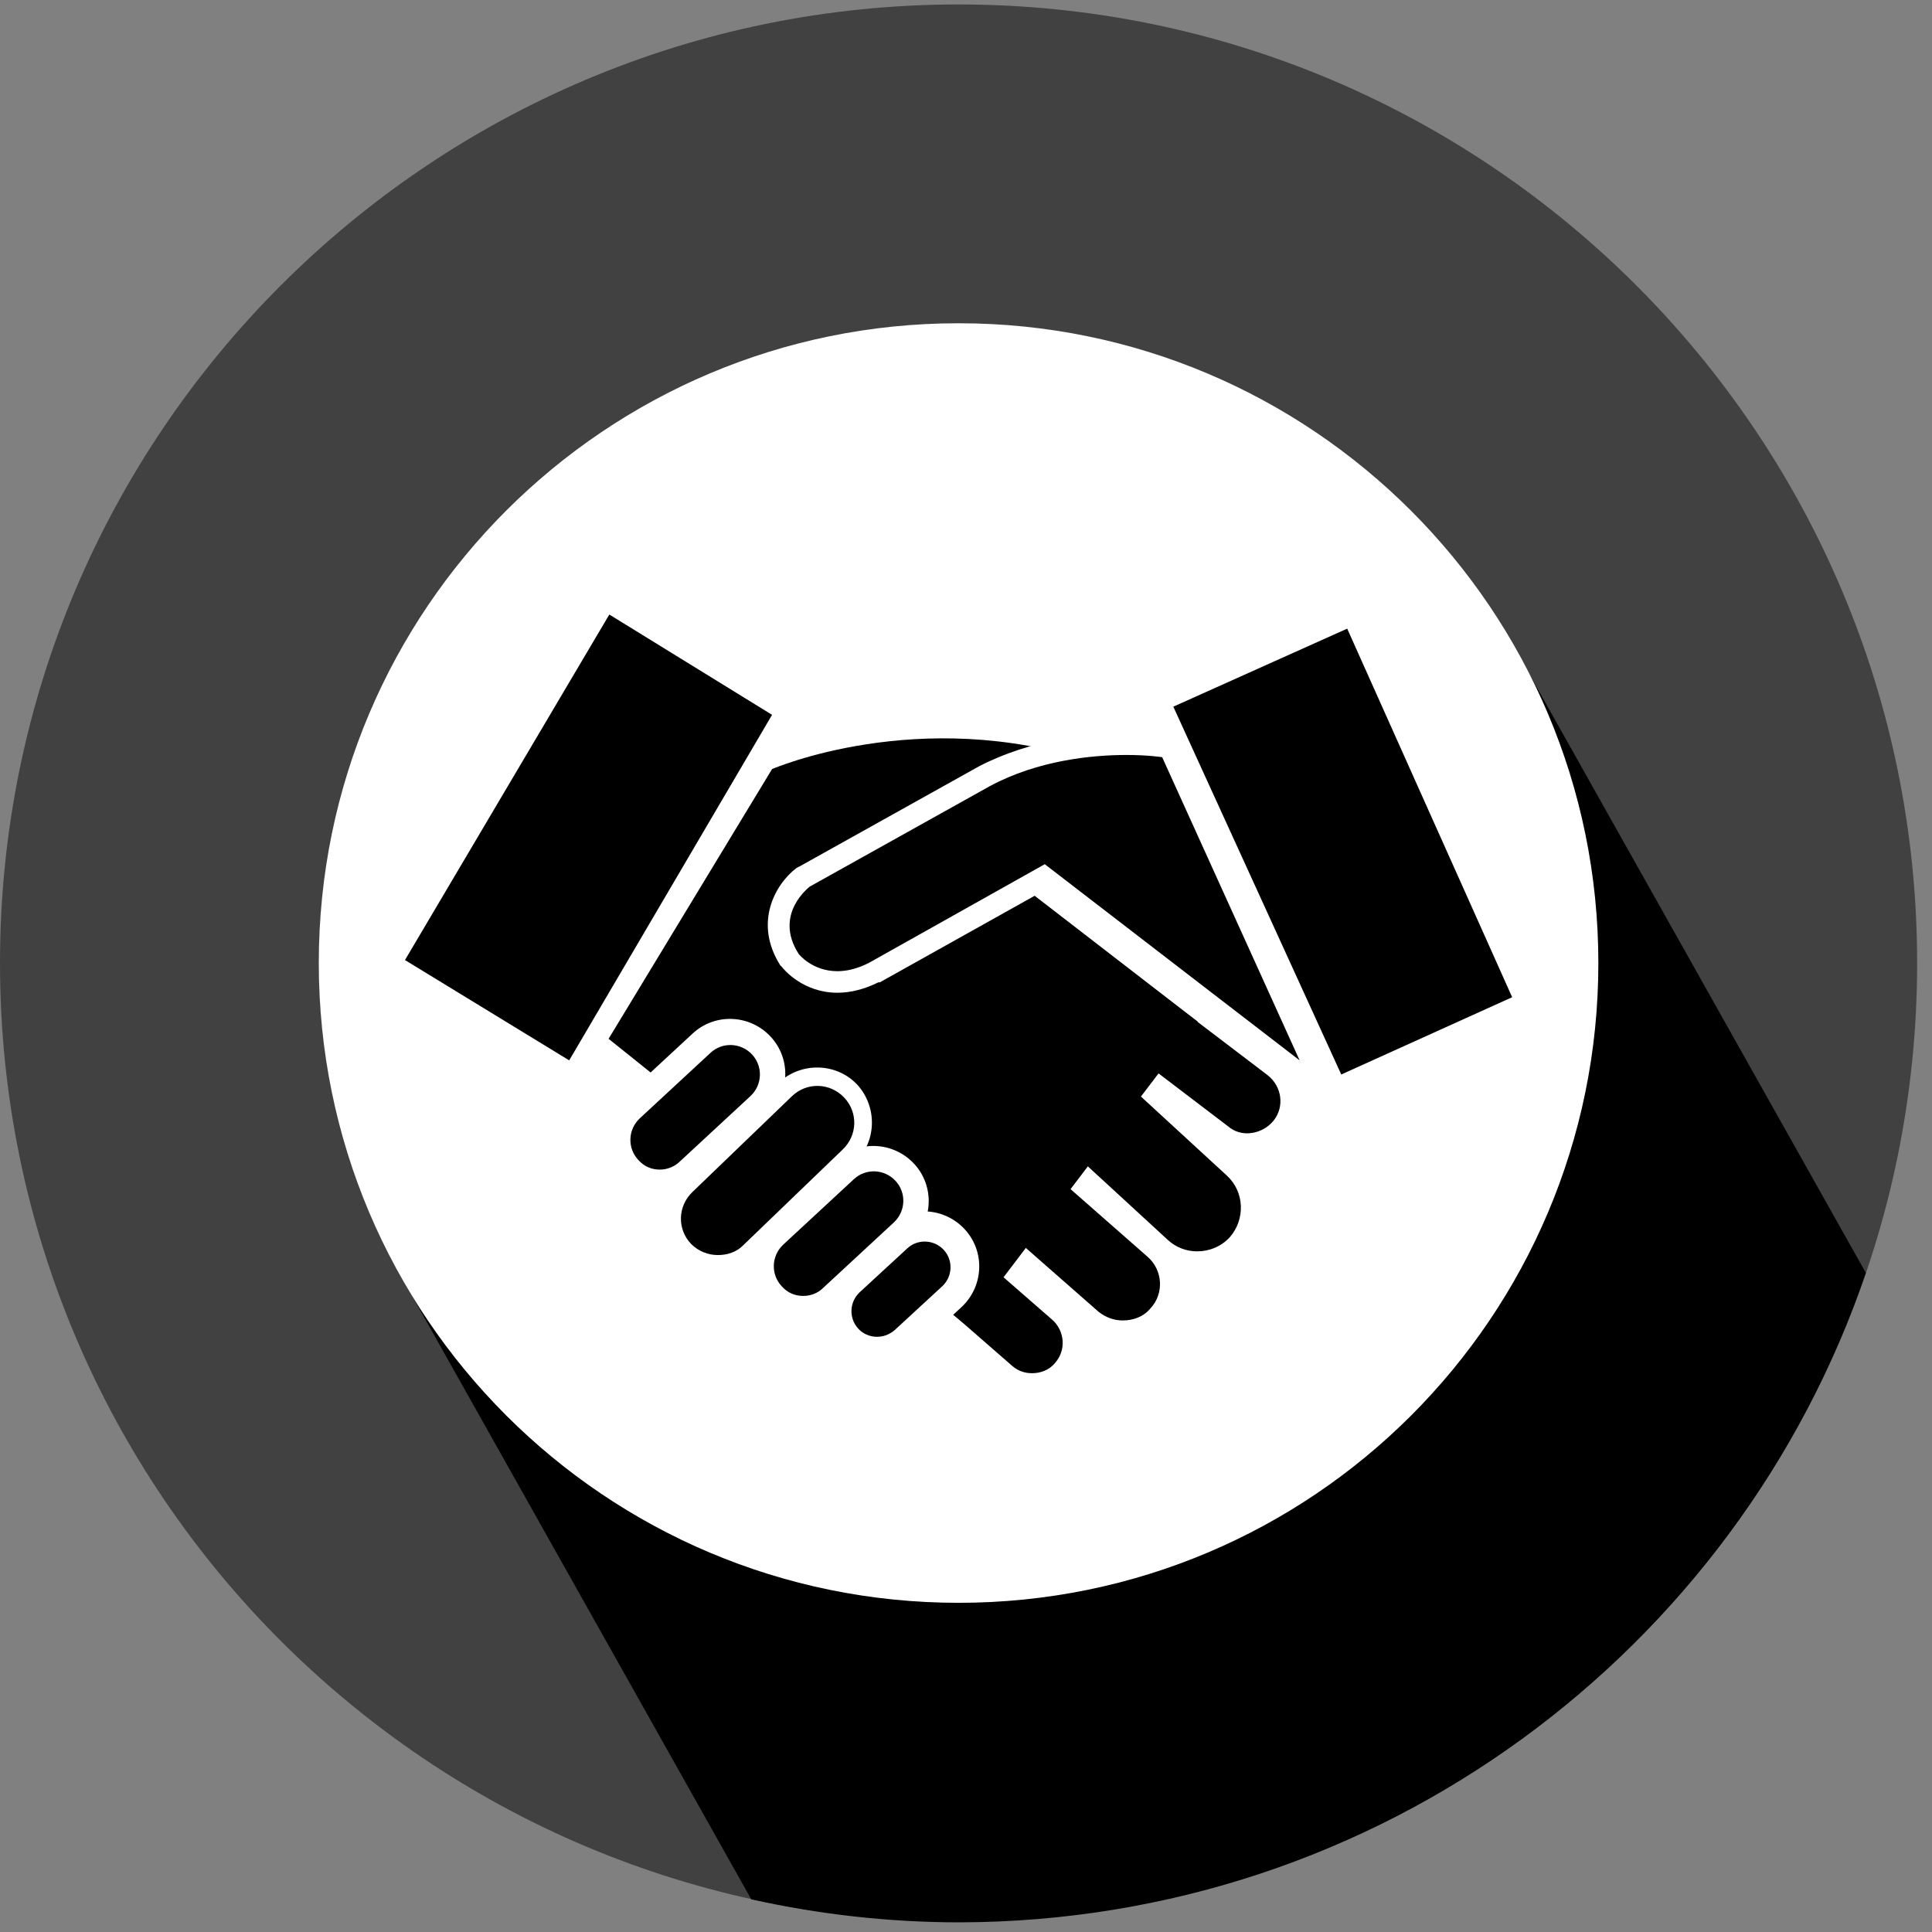 <?xml version="1.0" encoding="UTF-8"?> <svg xmlns="http://www.w3.org/2000/svg" width="260" height="260" viewBox="0 -0.6 260 260"><rect x="0" y="-0.6" width="260" height="260" fill="#808080" stroke="none"/><style>.a{fill:#FFF;}</style><path d="M129 0c71.2 0 129 57.8 129 129 0 71.3-57.8 129-129 129S0 200.3 0 129C0 57.8 57.8 0 129 0z" fill="#414142"></path><path d="M251.1 170.7l-47.1-83.8C180.8 45.4 128.3 30.7 86.9 54 45.4 77.3 30.7 129.7 54 171.2l47.1 83.8c9 2 18.4 3.1 28 3.1C185.7 258 233.8 221.5 251.1 170.7z"></path><path d="M129 42.9c47.5 0 86.1 38.5 86.1 86.1s-38.5 86.1-86.1 86.1c-47.5 0-86.1-38.5-86.1-86.1S81.5 42.9 129 42.9z" class="a"></path><path d="M81.9 139.2l22-36.3c0 0 19.8-8.6 42.9-1l-11.9 14.7 26.3 20.3 -31.1 40.9L81.9 139.2z"></path><path d="M168.2 151.9c-1 0.1-2.1-0.2-2.9-0.9l-11.3-8.6c-1.9-1.5-2.3-4.2-0.8-6.1 1.5-1.9 4.2-2.3 6.1-0.8l11.3 8.6c1.9 1.5 2.3 4.2 0.8 6.1C170.6 151.2 169.4 151.8 168.2 151.9z"></path><path d="M151.1 177.1c-1.2 0-2.3-0.4-3.3-1.2l-12.3-10.8c-2.1-1.8-2.3-5-0.4-7 1.8-2.1 5-2.3 7-0.4l12.3 10.8c2.1 1.8 2.3 5 0.4 7C153.9 176.6 152.5 177.1 151.1 177.1z"></path><path d="M138.9 184.2c-1 0-1.9-0.3-2.7-1l-7.8-6.8c-1.7-1.5-1.9-4.1-0.4-5.8 1.5-1.7 4.1-1.9 5.8-0.4l7.8 6.8c1.7 1.5 1.9 4.1 0.4 5.8C141.2 183.8 140 184.2 138.9 184.2z"></path><path d="M161.1 167.8c-1.4 0-2.8-0.5-3.9-1.5l-16.2-14.9c-2.4-2.2-2.5-5.9-0.4-8.3 2.2-2.4 5.9-2.5 8.3-0.4l16.2 14.9c2.4 2.2 2.5 5.9 0.4 8.3C164.3 167.2 162.7 167.8 161.1 167.8z"></path><path d="M88.8 160.2c-2 0-4-0.8-5.5-2.4 -2.8-3-2.6-7.7 0.4-10.5l9.5-8.8c3-2.8 7.7-2.6 10.5 0.4 2.8 3 2.6 7.7-0.4 10.5l-9.5 8.8C92.4 159.6 90.6 160.2 88.8 160.2z" class="a"></path><path d="M108.1 177.3c-2 0-4-0.8-5.5-2.4 -2.8-3-2.6-7.7 0.4-10.5l9.5-8.8c3-2.8 7.7-2.6 10.5 0.4 2.8 3 2.6 7.7-0.4 10.5l-9.5 8.8C111.7 176.6 109.9 177.3 108.1 177.3z" class="a"></path><path d="M118 183.2c-2 0-4-0.8-5.5-2.4 -2.8-3-2.6-7.7 0.4-10.5l6.4-5.9c3-2.8 7.7-2.6 10.5 0.4 2.8 3 2.6 7.7-0.4 10.5l-6.4 5.9C121.6 182.6 119.8 183.2 118 183.2z" class="a"></path><path d="M96.6 170.8c-2 0-3.9-0.8-5.4-2.3 -2.8-3-2.7-7.7 0.2-10.5l13.4-12.9c3-2.8 7.7-2.7 10.5 0.2 2.8 3 2.7 7.7-0.2 10.5l-13.4 12.9C100.3 170.1 98.5 170.8 96.6 170.8z" class="a"></path><path d="M88.8 156.8c-1.1 0-2.1-0.4-2.9-1.3 -1.5-1.6-1.4-4.1 0.2-5.6l9.5-8.8c1.6-1.5 4.1-1.4 5.6 0.2 1.5 1.6 1.4 4.1-0.2 5.6l-9.5 8.8C90.8 156.4 89.8 156.8 88.8 156.8z"></path><path d="M108.1 173.8c-1.1 0-2.1-0.4-2.9-1.3 -1.5-1.6-1.4-4.1 0.2-5.6l9.5-8.8c1.6-1.5 4.1-1.4 5.6 0.2 1.5 1.6 1.4 4.1-0.2 5.6l-9.5 8.8C110 173.5 109 173.8 108.1 173.8z"></path><path d="M118 179.3c-0.9 0-1.9-0.4-2.5-1.1 -1.3-1.4-1.2-3.6 0.2-4.9l6.4-5.9c1.4-1.3 3.6-1.2 4.9 0.2 1.3 1.4 1.2 3.6-0.2 4.9l-6.4 5.9C119.7 179 118.9 179.3 118 179.3z"></path><path d="M96.6 168.3c-1.3 0-2.6-0.5-3.6-1.5 -1.9-2-1.8-5.1 0.2-7l13.4-12.9c2-1.9 5.1-1.8 7 0.2 1.9 2 1.8 5.1-0.2 7l-13.4 12.9C99.1 167.9 97.9 168.3 96.6 168.3z"></path><polygon points="54.5 128.6 76.6 142.1 103.9 95.6 82 82.1 "></polygon><polygon points="157.9 94.5 180.5 144 203.5 133.6 181.3 84 "></polygon><path d="M140.5 117.5l-22.8 12.8c-1.7 0.9-3.3 1.3-4.9 1.3 -4 0-6.3-2.8-6.4-2.9l0-0.1 0-0.1c-3.3-5.2-0.2-9.6 1.8-11.1l0.1-0.1 24.3-13.6c6.7-3.5 14.1-4.2 19.1-4.2 3 0 4.9 0.3 5 0.3l0.8 0.1 21.3 46.9L140.5 117.5z"></path><path d="M151.6 101c2.9 0 4.8 0.3 4.8 0.3l18.5 40.8 -34.3-26.4 -23.7 13.3c-1.6 0.8-3 1.1-4.2 1.1 -3.4 0-5.2-2.3-5.2-2.3 -3.5-5.4 1.5-9.1 1.5-9.1l24.2-13.5C139.7 101.7 147 101 151.6 101M151.6 98.1c-5.2 0-12.8 0.8-19.8 4.4l0 0 0 0 -24.2 13.5 -0.2 0.1 -0.2 0.1c-2.9 2.2-5.8 7.4-2.2 13.1l0.1 0.1 0.1 0.1c0.3 0.4 2.9 3.5 7.5 3.5 1.8 0 3.7-0.5 5.5-1.4l0.1 0 0.1 0 22-12.3 32.8 25.2 9.4 7.2 -4.9-10.8 -18.5-40.8 -0.7-1.5 -1.6-0.2C156.7 98.3 154.7 98.1 151.6 98.1L151.6 98.1z" class="a"></path></svg> 